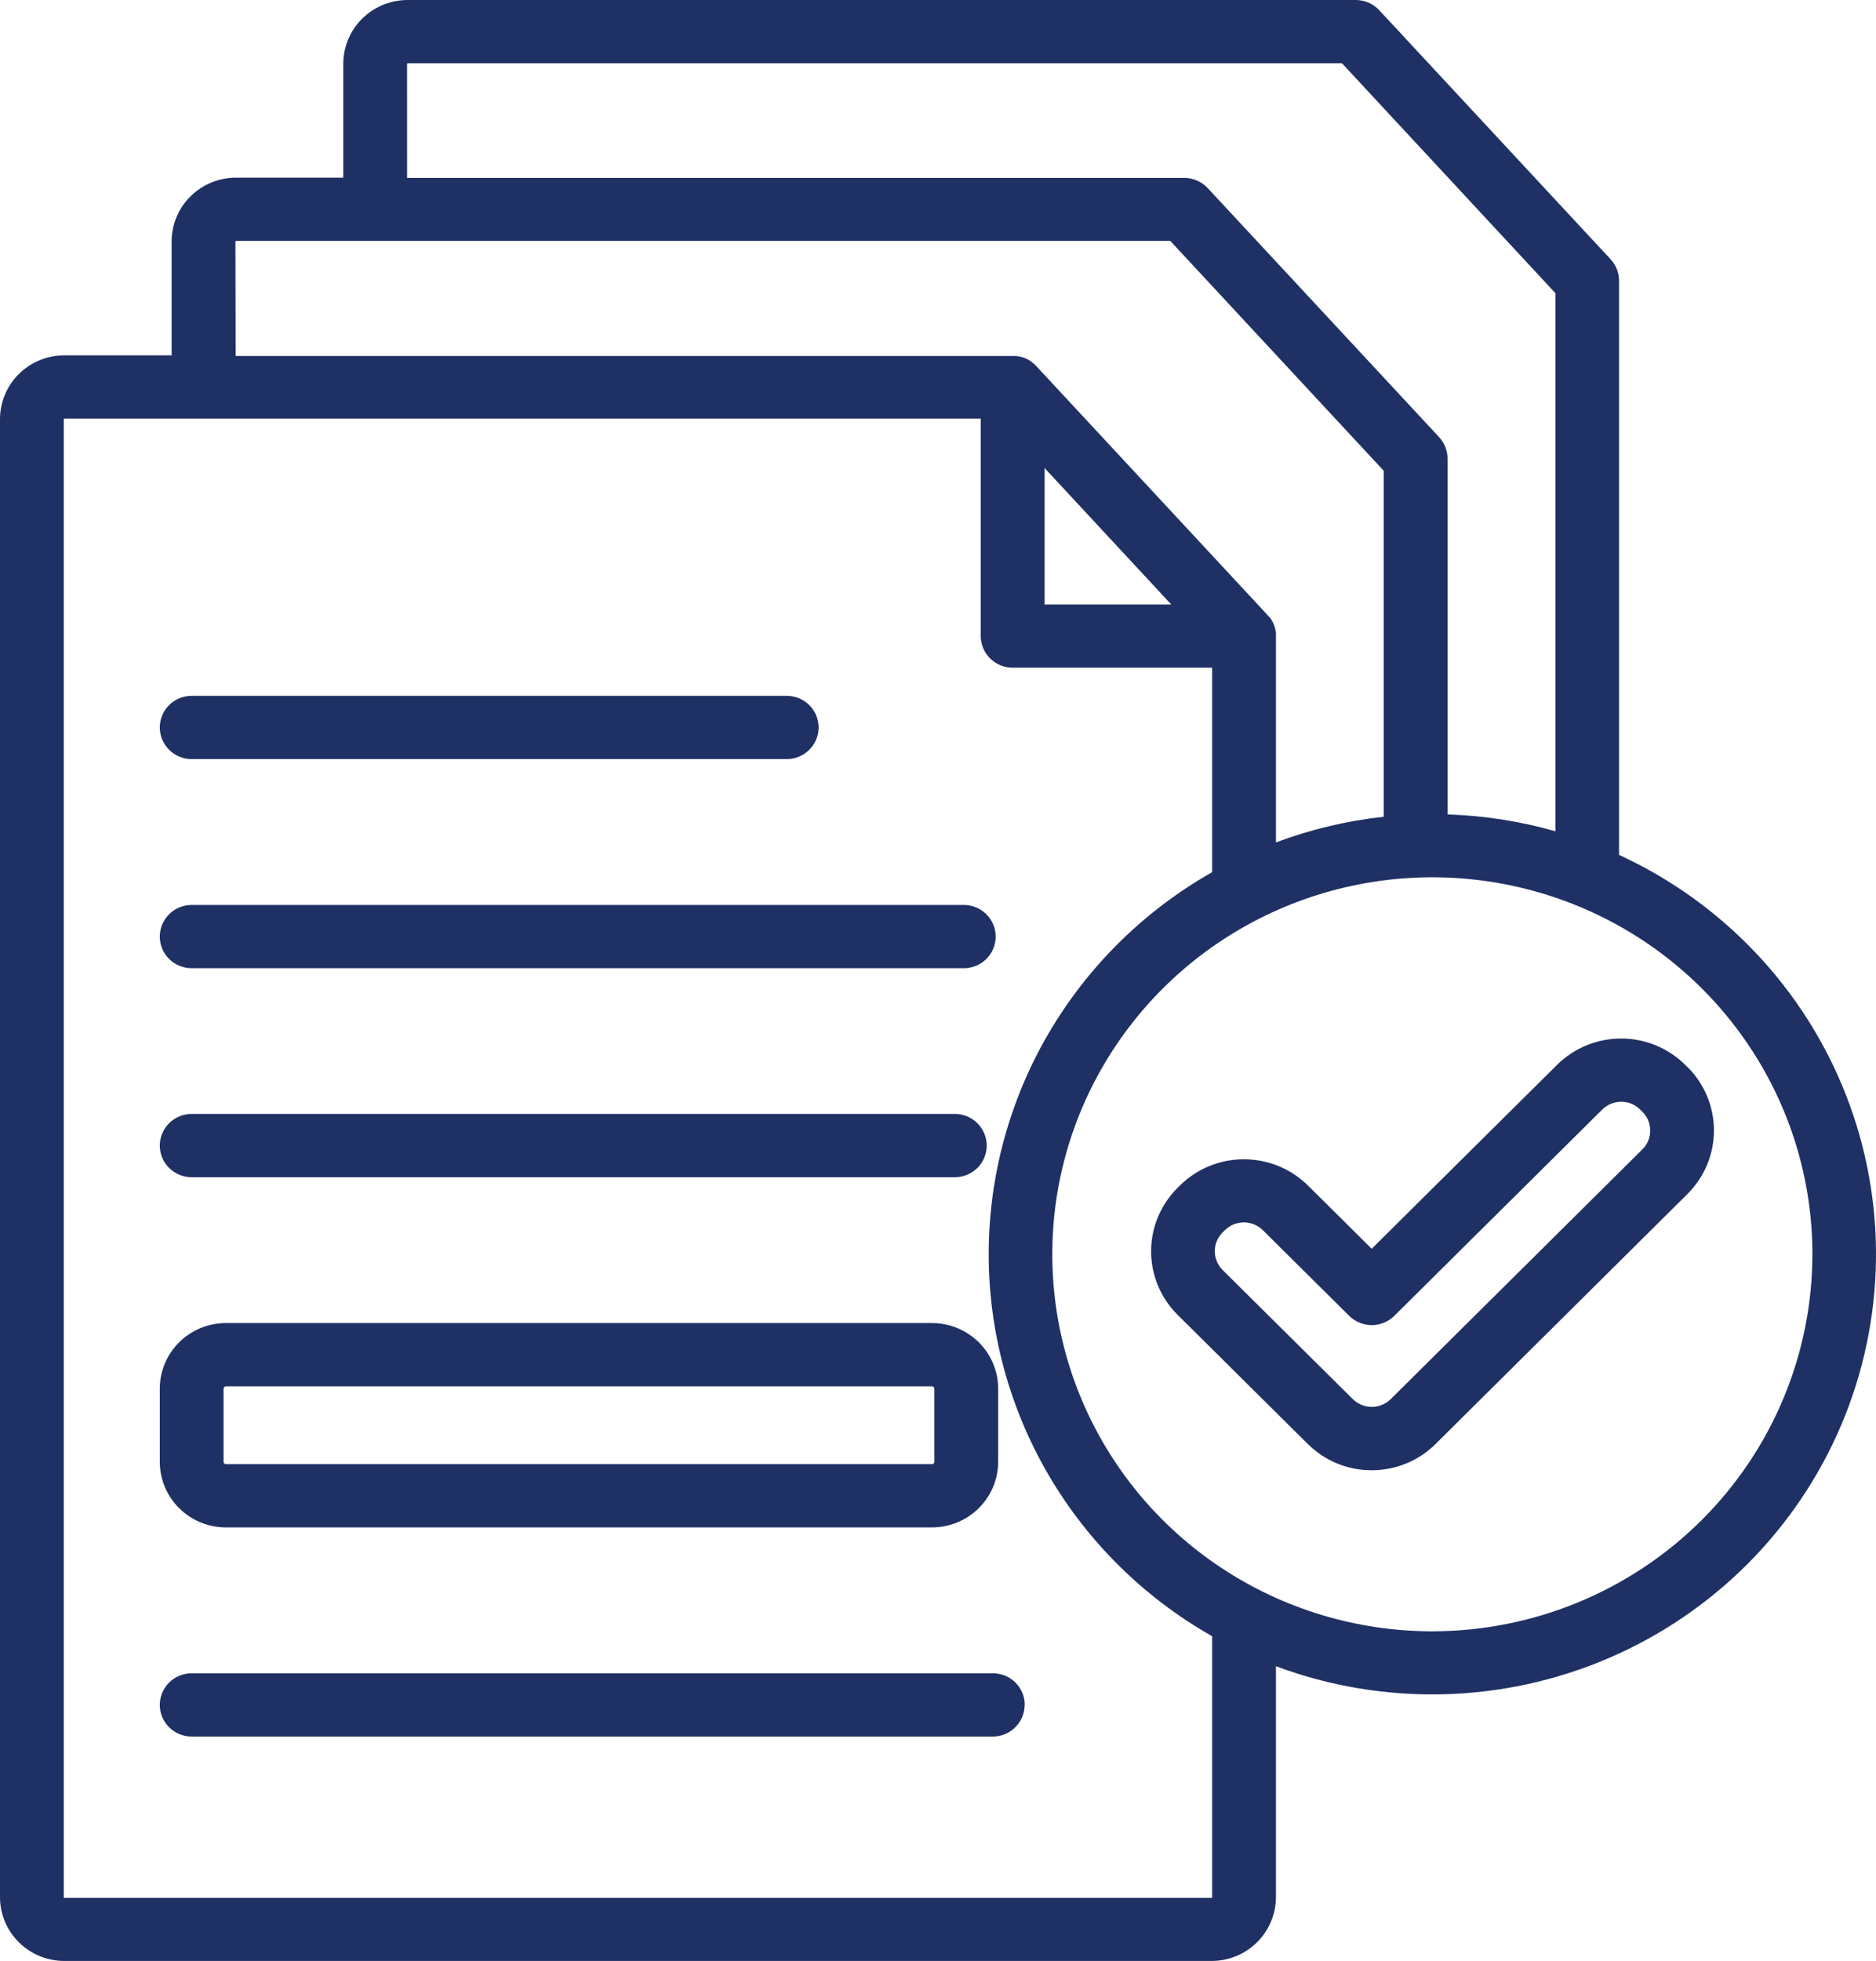 <svg width="67" height="70" viewBox="0 0 67 70" fill="none" xmlns="http://www.w3.org/2000/svg">
<path d="M60.267 38.092L60.183 38.009C59.576 37.409 58.754 37.072 57.898 37.072C57.041 37.072 56.219 37.409 55.612 38.009L48.989 44.577L46.712 42.319C46.105 41.719 45.282 41.382 44.425 41.382C43.569 41.382 42.746 41.719 42.139 42.319L42.056 42.402C41.451 43.004 41.111 43.819 41.111 44.668C41.111 45.517 41.451 46.332 42.056 46.934L46.707 51.546C47.007 51.844 47.363 52.081 47.756 52.242C48.148 52.403 48.569 52.485 48.993 52.483C49.416 52.483 49.836 52.401 50.227 52.24C50.617 52.079 50.972 51.843 51.271 51.546L60.267 42.621C60.872 42.019 61.212 41.204 61.212 40.354C61.212 39.505 60.872 38.69 60.267 38.088V38.092ZM58.657 41.028L49.667 49.946C49.487 50.122 49.244 50.221 48.991 50.221C48.738 50.221 48.496 50.122 48.316 49.946L43.664 45.334C43.486 45.156 43.385 44.915 43.385 44.664C43.385 44.413 43.486 44.172 43.664 43.994L43.748 43.911C43.928 43.735 44.17 43.636 44.423 43.636C44.676 43.636 44.919 43.735 45.099 43.911L48.186 46.972C48.4 47.184 48.689 47.302 48.991 47.302C49.293 47.302 49.583 47.184 49.796 46.972L57.225 39.606C57.314 39.519 57.419 39.449 57.535 39.401C57.651 39.353 57.775 39.329 57.901 39.329C58.026 39.329 58.15 39.353 58.266 39.401C58.382 39.449 58.487 39.519 58.576 39.606L58.66 39.69C58.838 39.868 58.937 40.108 58.937 40.359C58.937 40.609 58.838 40.849 58.66 41.028H58.657ZM36.594 60.861C36.594 61.16 36.474 61.447 36.26 61.659C36.047 61.871 35.757 61.989 35.455 61.989H6.845C6.543 61.989 6.254 61.871 6.04 61.659C5.827 61.447 5.707 61.16 5.707 60.861C5.707 60.561 5.827 60.274 6.04 60.062C6.254 59.85 6.543 59.731 6.845 59.731H35.456C35.606 59.731 35.755 59.76 35.894 59.816C36.032 59.873 36.158 59.956 36.264 60.061C36.371 60.166 36.455 60.29 36.512 60.427C36.57 60.565 36.599 60.712 36.599 60.861H36.594ZM57.823 30.518V10.02C57.823 9.737 57.715 9.464 57.521 9.255L49.258 0.364C49.152 0.25 49.023 0.159 48.88 0.096C48.737 0.033 48.582 0.001 48.425 0H14.556C13.947 0.001 13.364 0.241 12.933 0.668C12.503 1.094 12.261 1.673 12.26 2.276V6.342H8.425C7.817 6.343 7.233 6.583 6.803 7.01C6.372 7.437 6.13 8.015 6.129 8.619V12.685H2.296C1.687 12.685 1.104 12.925 0.673 13.351C0.243 13.778 0.001 14.356 0 14.96V67.724C0 68.327 0.242 68.906 0.673 69.333C1.103 69.76 1.687 70 2.296 70H43.273C43.881 69.999 44.465 69.759 44.895 69.332C45.326 68.906 45.568 68.327 45.569 67.724V59.479C49.407 60.91 53.655 60.812 57.421 59.203C61.187 57.595 64.178 54.602 65.765 50.853C67.352 47.104 67.412 42.891 65.932 39.099C64.452 35.308 61.547 32.232 57.829 30.519L57.823 30.518ZM14.538 2.276C14.538 2.272 14.54 2.267 14.544 2.264C14.547 2.261 14.551 2.259 14.556 2.258H47.927L55.551 10.466V29.674C54.297 29.316 53.002 29.114 51.698 29.073V16.371C51.698 16.088 51.591 15.815 51.398 15.606L43.133 6.715C43.026 6.6 42.897 6.509 42.753 6.446C42.609 6.383 42.453 6.351 42.296 6.351H14.539L14.538 2.276ZM8.407 8.619C8.407 8.614 8.41 8.61 8.413 8.606C8.416 8.603 8.421 8.601 8.425 8.6H41.796L49.42 16.807V29.156C48.103 29.299 46.808 29.607 45.569 30.072V22.709C45.569 22.672 45.569 22.636 45.569 22.599C45.569 22.562 45.569 22.567 45.561 22.55L45.553 22.493C45.553 22.472 45.543 22.454 45.539 22.434C45.534 22.414 45.532 22.404 45.527 22.389L45.506 22.328L45.492 22.288L45.466 22.231L45.446 22.19L45.416 22.139C45.408 22.125 45.401 22.111 45.391 22.097C45.381 22.081 45.37 22.066 45.359 22.051L45.321 22.016C45.31 22.002 45.298 21.988 45.285 21.975C45.279 21.967 45.273 21.959 45.265 21.951L37.002 13.06L36.987 13.045L36.94 12.999L36.903 12.967L36.85 12.925L36.814 12.898L36.752 12.858L36.719 12.838L36.642 12.8L36.618 12.789L36.524 12.754H36.511C36.476 12.742 36.44 12.733 36.403 12.726C36.366 12.718 36.329 12.712 36.292 12.709C36.253 12.707 36.213 12.707 36.174 12.709H8.417L8.407 8.619ZM41.832 21.58H37.304V16.705L41.832 21.58ZM43.291 67.729C43.29 67.734 43.288 67.738 43.285 67.742C43.282 67.745 43.277 67.747 43.273 67.748H2.296C2.291 67.747 2.287 67.745 2.284 67.742C2.28 67.738 2.278 67.734 2.277 67.729V14.96C2.278 14.955 2.281 14.951 2.284 14.948C2.287 14.945 2.292 14.943 2.296 14.943H35.027V22.705C35.027 23.004 35.147 23.291 35.36 23.503C35.574 23.715 35.863 23.834 36.165 23.834H43.291V31.134C40.867 32.509 38.852 34.493 37.45 36.888C36.049 39.283 35.311 42.002 35.311 44.771C35.311 47.54 36.049 50.259 37.45 52.654C38.852 55.049 40.867 57.034 43.291 58.408V67.729ZM51.157 58.233C48.472 58.233 45.848 57.444 43.615 55.965C41.383 54.486 39.643 52.385 38.615 49.925C37.588 47.466 37.319 44.76 37.842 42.149C38.366 39.539 39.659 37.141 41.557 35.258C43.456 33.376 45.874 32.094 48.508 31.575C51.141 31.056 53.87 31.323 56.351 32.341C58.831 33.36 60.951 35.085 62.442 37.299C63.934 39.512 64.73 42.114 64.729 44.776C64.725 48.344 63.294 51.764 60.75 54.287C58.205 56.809 54.755 58.229 51.157 58.233ZM5.707 25.968C5.707 25.668 5.827 25.381 6.04 25.169C6.254 24.958 6.543 24.839 6.845 24.839H28.097C28.399 24.839 28.689 24.958 28.902 25.169C29.116 25.381 29.236 25.668 29.236 25.968C29.236 26.267 29.116 26.554 28.902 26.766C28.689 26.978 28.399 27.097 28.097 27.097H6.845C6.543 27.097 6.254 26.978 6.04 26.766C5.827 26.554 5.707 26.267 5.707 25.968ZM5.707 33.434C5.707 33.134 5.827 32.847 6.04 32.635C6.254 32.423 6.543 32.304 6.845 32.304H34.422C34.724 32.304 35.013 32.423 35.227 32.635C35.44 32.847 35.56 33.134 35.56 33.434C35.56 33.733 35.44 34.02 35.227 34.232C35.013 34.444 34.724 34.562 34.422 34.562H6.845C6.695 34.562 6.547 34.533 6.409 34.476C6.27 34.419 6.144 34.336 6.039 34.23C5.933 34.125 5.849 34 5.792 33.863C5.735 33.725 5.706 33.578 5.707 33.429V33.434ZM8.067 54.524H33.287C33.913 54.523 34.513 54.276 34.956 53.837C35.399 53.398 35.648 52.803 35.649 52.182V49.57C35.648 48.949 35.399 48.354 34.956 47.915C34.513 47.477 33.913 47.23 33.287 47.229H8.067C7.441 47.23 6.841 47.477 6.398 47.916C5.956 48.355 5.707 48.95 5.707 49.57V52.182C5.707 52.803 5.956 53.398 6.398 53.837C6.841 54.276 7.441 54.523 8.067 54.524ZM7.984 49.57C7.985 49.549 7.994 49.528 8.009 49.513C8.025 49.498 8.045 49.488 8.067 49.487H33.287C33.309 49.488 33.33 49.497 33.346 49.512C33.361 49.528 33.37 49.548 33.371 49.57V52.182C33.37 52.204 33.361 52.225 33.346 52.241C33.33 52.256 33.309 52.265 33.287 52.266H8.067C8.045 52.265 8.024 52.255 8.009 52.24C7.994 52.225 7.985 52.204 7.984 52.182V49.57ZM5.707 40.894C5.707 40.594 5.827 40.307 6.04 40.095C6.254 39.883 6.543 39.764 6.845 39.764H34.101C34.403 39.764 34.693 39.883 34.907 40.095C35.12 40.307 35.24 40.594 35.24 40.894C35.24 41.193 35.12 41.48 34.907 41.692C34.693 41.904 34.403 42.023 34.101 42.023H6.845C6.543 42.023 6.254 41.904 6.04 41.692C5.827 41.48 5.707 41.193 5.707 40.894Z" fill="#1F3064"/>
</svg>
